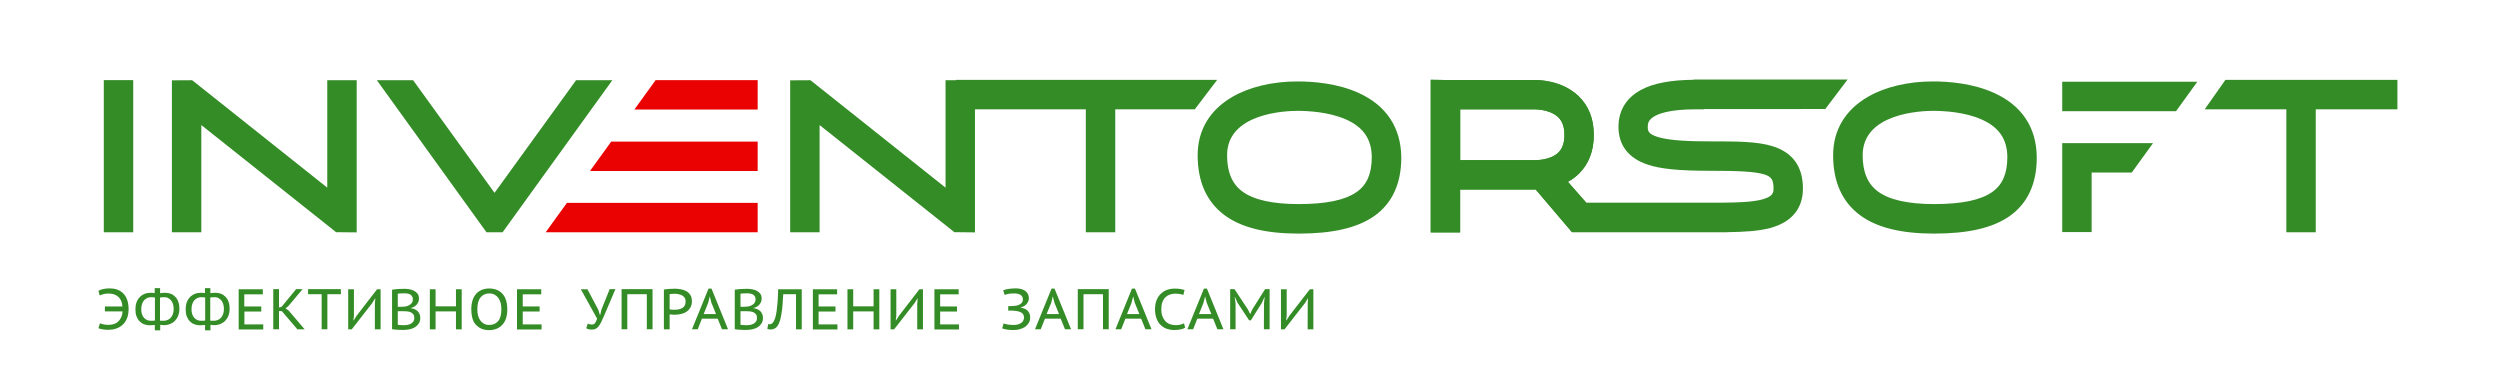 <?xml version="1.0" encoding="UTF-8"?> <svg xmlns="http://www.w3.org/2000/svg" xmlns:xlink="http://www.w3.org/1999/xlink" version="1.1" id="Слой_1" x="0px" y="0px" viewBox="0 0 2268.8 345.8" style="enable-background:new 0 0 2268.8 345.8;" xml:space="preserve"> <style type="text/css"> .st0{fill:#E90201;} .st1{fill:#348C26;} </style> <g id="Слой_1_1_"> <g> <polygon class="st0" points="514.5,184.1 495.2,210.8 687.6,210.8 687.6,184.1 "></polygon> <polygon class="st0" points="554.7,128.5 535.4,155.2 687.6,155.2 687.6,128.5 "></polygon> <polygon class="st0" points="595,72.7 575.7,99.4 687.6,99.4 687.6,72.7 "></polygon> <path class="st1" d="M1426.7,210.8h140.9v-0.1c14.9-0.2,28-0.9,38.9-3.8c19.4-5.2,29.7-17.6,29.7-35.8c0-19.8-9.2-32.7-27.5-38.4 c-14.1-4.4-32.7-4.4-56.3-4.4c-17.4,0-36.7-0.5-48-4c-9-2.8-9-6-9-9.1c0-2.2,0-5.5,4.5-8.7c4.6-3.3,15.2-7.3,39.4-7.3 c1.1,0,2.3,0,3.6,0h3.5V99h88.2v-0.1h21.9l20.2-26.7H1537v0.2c-20.7,0.2-36.3,3.1-47.4,9c-13.6,7.2-20.8,18.8-20.8,33.7 c0,16.6,9,28.4,26.2,34.2c12.1,4.1,28.8,5.7,57.6,5.7c23.7,0,40.1,0.6,48.6,3.3c6.5,2.1,8.3,4.9,8.3,12.7c0,3.5,0,7.4-11,10.2 c-8.9,2.2-21.8,2.6-34.3,2.7h-3.4l0,0h-121.3 M1439.5,183.9l-16.6-18.9c3.5-1.9,6.7-4.3,9.5-6.9c9.3-8.9,14-20.9,14-35.7 c0-14.6-4.7-26.5-14-35.3c-15.4-14.6-36.9-14.6-41.2-14.5h-79.3l-13.5-0.2v138.5h26.7V172h67.7c0.2,0,0.6,0,0.9,0l33,38.8 M1419.8,122.3c0,7.4-1.9,12.7-5.7,16.4c-7.2,6.8-19.9,6.7-20.5,6.7h-68.4V99.2h66.4h0.5c0.6,0,14.3-0.2,22,7.1 C1417.9,109.9,1419.8,115.2,1419.8,122.3z"></path> <path class="st1" d="M1439.5,183.9l-16.6-18.9c3.5-1.9,6.7-4.3,9.5-6.9c9.3-8.9,14-20.9,14-35.7c0-14.6-4.7-26.5-14-35.3 c-15.4-14.6-36.9-14.6-41.2-14.5h-79.3l-13.5-0.2v138.5h26.7V172h67.7c0.2,0,0.6,0,0.9,0l33,38.8L1439.5,183.9z M1414,138.6 c-7.2,6.8-19.9,6.7-20.5,6.7h-68.4V99.2h66.4h0.5c0.6,0,14.3-0.2,22,7.1c3.8,3.6,5.7,8.9,5.7,16 C1419.8,129.6,1417.9,135,1414,138.6z"></path> <polygon class="st1" points="297,170.3 174.4,72.8 156,72.9 156,210.8 182.7,210.8 182.7,113.5 304,209.9 304.9,210.7 323.7,210.9 323.7,72.8 297,72.8 "></polygon> <polygon class="st1" points="522.8,72.8 448.8,175 374.9,72.8 342,72.8 441.5,210.8 456.1,210.8 555.7,72.8 "></polygon> <polygon class="st1" points="867.5,72.5 867.5,72.8 858.1,72.8 858.1,170.3 735.5,72.8 717.1,72.9 717.1,210.8 743.8,210.8 743.8,113.5 865.1,209.9 866,210.7 884.8,210.9 884.8,99.2 985.4,99.2 985.4,210.8 1012.1,210.8 1012.1,99.2 1084.3,99.2 1104.6,72.5 "></polygon> <path class="st1" d="M1232.7,84.2c-18.9-8.5-40.5-10.3-55.2-10.3c-22.4,0-43.3,4.9-58.9,13.9c-20.7,11.9-31.7,30.3-31.7,53.1 c0,24.1,8.2,42.3,24.3,54.3c15.2,11.3,37.3,16.8,67.4,16.8c30.9,0,53.2-5.2,68.5-15.9c16.3-11.5,24.6-29.4,24.6-53.1 C1271.5,115.9,1258.1,95.6,1232.7,84.2z M1231.1,174.3c-10.6,7.4-27.8,10.9-52.6,10.9c-23.5,0-40.7-3.8-51-11.4 c-9.3-6.8-13.9-17.6-13.9-32.9c0-38.3,53.2-40.3,63.9-40.3c9.8,0,28.5,1,43.8,7.7c16.1,7.1,23.6,18.1,23.6,34.6 C1244.8,157.8,1240.5,167.8,1231.1,174.3z"></path> <path class="st1" d="M1809.4,84.2c-18.9-8.5-40.5-10.3-55.2-10.3c-22.4,0-43.3,4.9-58.9,13.9c-20.7,11.9-31.7,30.3-31.7,53.1 c0,24.1,8.2,42.3,24.3,54.3c15.2,11.3,37.3,16.8,67.4,16.8c30.9,0,53.2-5.2,68.5-15.9c16.3-11.5,24.6-29.4,24.6-53.1 C1848.3,115.9,1834.9,95.6,1809.4,84.2z M1807.9,174.3c-10.6,7.4-27.8,10.9-52.6,10.9c-23.5,0-40.7-3.8-51-11.4 c-9.3-6.8-13.9-17.6-13.9-32.9c0-38.3,53.2-40.3,63.9-40.3c9.8,0,28.5,1,43.8,7.7c16.1,7.1,23.6,18.1,23.6,34.6 C1821.6,157.8,1817.2,167.8,1807.9,174.3z"></path> <polygon class="st1" points="2019.6,72.5 2000.8,99.2 2074.9,99.2 2074.9,210.8 2101.6,210.8 2101.6,99.2 2175.7,99.2 2175.7,72.5 "></polygon> <g> <path class="st1" d="M95.2,278.1h15.9c-0.3-4-1.6-6.9-3.8-8.8c-2.2-1.9-5-2.9-8.5-2.9c-1.8,0-3.5,0.1-4.9,0.5s-2.5,0.8-3.4,1.2 l-1.2-4.2c1.1-0.7,2.6-1.2,4.4-1.6s3.7-0.6,5.6-0.6c2.4,0,4.7,0.3,6.8,1c2.1,0.7,3.9,1.8,5.5,3.3s2.8,3.5,3.7,5.8 c0.9,2.4,1.4,5.3,1.4,8.7c0,3.4-0.5,6.3-1.6,8.7c-1,2.4-2.4,4.3-4.1,5.8s-3.7,2.6-5.9,3.3c-2.2,0.7-4.5,1-6.9,1 c-1.9,0-3.6-0.1-5.1-0.4s-2.8-0.6-3.8-1l1.4-4.5c0.9,0.4,2,0.7,3.4,1s2.9,0.4,4.5,0.4c1.5,0,3-0.2,4.4-0.6s2.8-1.1,3.9-2.1 c1.2-1,2.1-2.2,2.9-3.8c0.8-1.6,1.3-3.5,1.4-5.7h-16V278.1z"></path> <path class="st1" d="M140.5,294.9c-0.7,0.1-1.4,0.2-2.3,0.2c-0.8,0-1.6,0.1-2.4,0.1c-1.8,0-3.5-0.3-5-0.9 c-1.6-0.6-2.9-1.5-4.1-2.7s-2.1-2.7-2.8-4.5c-0.7-1.8-1-3.9-1-6.4c0-2.3,0.3-4.4,1-6.3s1.6-3.4,2.9-4.7c1.2-1.3,2.7-2.3,4.4-3 s3.6-1,5.7-1c0.5,0,1.1,0,1.8,0.1c0.7,0,1.3,0.1,1.7,0.2v-4.5h4.9v4.6c0.7-0.2,1.5-0.3,2.4-0.3c0.9-0.1,1.6-0.1,2.2-0.1 c1.8,0,3.5,0.3,5.1,0.9s2.9,1.6,4.1,2.8c1.2,1.2,2.1,2.7,2.7,4.5c0.7,1.8,1,3.9,1,6.2c0,2.4-0.4,4.6-1.1,6.4 c-0.7,1.9-1.8,3.4-3,4.7c-1.3,1.3-2.7,2.2-4.4,2.9c-1.7,0.6-3.5,1-5.3,1c-0.4,0-1,0-1.8-0.1s-1.4-0.1-1.8-0.3v5.1h-4.9 L140.5,294.9L140.5,294.9z M136.8,291.1c0.4,0,1,0,1.8,0s1.5-0.1,2-0.3V270c-0.5-0.1-1-0.1-1.6-0.2c-0.6,0-1.2-0.1-1.8-0.1 c-1.3,0-2.4,0.2-3.5,0.7s-2,1.1-2.9,2.1s-1.5,2.1-1.9,3.4c-0.5,1.4-0.7,3-0.7,4.8c0,1.6,0.2,3,0.6,4.3c0.4,1.3,1,2.4,1.8,3.3 s1.7,1.6,2.8,2.1S135.5,291.1,136.8,291.1z M149.2,269.7c-0.5,0-1.2,0-2,0.1c-0.8,0-1.5,0.1-2,0.3V291c0.4,0.1,0.9,0.1,1.5,0.1 s1.2,0,1.7,0c1.3,0,2.4-0.2,3.6-0.7s2.1-1.1,2.9-2c0.8-0.9,1.5-2,2-3.4s0.7-3,0.7-4.8c0-1.5-0.2-2.9-0.6-4.2 c-0.4-1.3-1-2.4-1.7-3.3s-1.6-1.6-2.7-2.2C151.6,269.9,150.5,269.7,149.2,269.7z"></path> <path class="st1" d="M186.1,294.9c-0.7,0.1-1.4,0.2-2.3,0.2c-0.8,0-1.6,0.1-2.4,0.1c-1.8,0-3.5-0.3-5-0.9 c-1.6-0.6-2.9-1.5-4.1-2.7c-1.2-1.2-2.1-2.7-2.8-4.5s-1-3.9-1-6.4c0-2.3,0.3-4.4,1-6.3s1.6-3.4,2.9-4.7c1.2-1.3,2.7-2.3,4.4-3 s3.6-1,5.7-1c0.5,0,1.1,0,1.8,0.1c0.7,0,1.3,0.1,1.7,0.2v-4.5h4.9v4.6c0.7-0.2,1.5-0.3,2.4-0.3c0.9-0.1,1.6-0.1,2.2-0.1 c1.8,0,3.5,0.3,5.1,0.9s2.9,1.6,4.1,2.8c1.2,1.2,2.1,2.7,2.7,4.5c0.7,1.8,1,3.9,1,6.2c0,2.4-0.4,4.6-1.1,6.4 c-0.7,1.9-1.8,3.4-3,4.7c-1.3,1.3-2.7,2.2-4.4,2.9c-1.7,0.6-3.5,1-5.3,1c-0.4,0-1,0-1.8-0.1s-1.4-0.1-1.8-0.3v5.1h-4.9V294.9z M182.4,291.1c0.4,0,1,0,1.8,0s1.5-0.1,2-0.3V270c-0.5-0.1-1-0.1-1.6-0.2c-0.6,0-1.2-0.1-1.8-0.1c-1.3,0-2.4,0.2-3.5,0.7 s-2,1.1-2.9,2.1s-1.5,2.1-1.9,3.4c-0.5,1.4-0.7,3-0.7,4.8c0,1.6,0.2,3,0.6,4.3c0.4,1.3,1,2.4,1.8,3.3s1.7,1.6,2.8,2.1 S181.1,291.1,182.4,291.1z M194.8,269.7c-0.5,0-1.2,0-2,0.1c-0.8,0-1.5,0.1-2,0.3V291c0.4,0.1,0.9,0.1,1.5,0.1s1.2,0,1.7,0 c1.3,0,2.4-0.2,3.6-0.7s2.1-1.1,2.9-2c0.8-0.9,1.5-2,2-3.4s0.7-3,0.7-4.8c0-1.5-0.2-2.9-0.6-4.2c-0.4-1.3-1-2.4-1.7-3.3 s-1.6-1.6-2.7-2.2C197.2,269.9,196.1,269.7,194.8,269.7z"></path> <path class="st1" d="M216.5,262.5h22v4.6h-16.8v11h15.4v4.6h-15.3v11.7h17.1v4.6h-22.3v-36.5H216.5z"></path> <path class="st1" d="M255.7,282.3h-2.5v16.5H248v-36.4h5.2v16.7l2.4-0.7l13.1-16h5.9L261.5,278l-2.4,1.8l2.9,2.1l14.5,17h-6.6 L255.7,282.3z"></path> <path class="st1" d="M309.4,267h-12.3v31.8h-5.2V267h-12.3v-4.6h29.7L309.4,267L309.4,267z"></path> <path class="st1" d="M340.3,274.8l0.3-4h-0.2l-2.5,4.1l-18.7,24H316v-36.4h5.2v24.2l-0.5,4h0.3l2.6-4.1l18.6-24.1h3.2v36.4h-5.2 v-24.1H340.3z"></path> <path class="st1" d="M380.2,270.9c0,0.9-0.1,1.8-0.4,2.7c-0.3,0.9-0.7,1.7-1.4,2.5c-0.6,0.8-1.4,1.5-2.3,2.1s-2,1-3.3,1.3v0.2 c1.1,0.1,2.2,0.4,3.2,0.8s2,1,2.8,1.7s1.4,1.6,1.9,2.7c0.5,1,0.7,2.3,0.7,3.7c0,1.9-0.4,3.5-1.3,4.9s-2,2.5-3.4,3.4 s-3,1.5-4.8,1.9s-3.6,0.6-5.4,0.6c-0.6,0-1.4,0-2.3,0s-1.8-0.1-2.8-0.1s-2-0.1-3-0.2s-1.9-0.2-2.6-0.4v-35.8 c1.4-0.2,3.1-0.4,5-0.6c1.9-0.1,4-0.2,6.1-0.2c1.5,0,3,0.1,4.6,0.4s3,0.7,4.3,1.4c1.3,0.7,2.3,1.6,3.2,2.7 C379.8,267.6,380.2,269.1,380.2,270.9z M363.8,278.4c0.7,0,1.4,0,2.3-0.1s1.6-0.1,2.2-0.2c0.9-0.2,1.7-0.5,2.5-0.9s1.5-0.8,2-1.3 c0.6-0.5,1.1-1.1,1.4-1.8c0.3-0.7,0.5-1.5,0.5-2.3c0-1.2-0.2-2.1-0.7-2.9c-0.5-0.7-1.1-1.3-1.8-1.7c-0.8-0.4-1.6-0.6-2.6-0.8 s-2-0.2-3-0.2c-1.2,0-2.3,0-3.3,0.1s-1.8,0.1-2.3,0.2v11.9L363.8,278.4L363.8,278.4z M361,294.7c0.2,0.1,0.6,0.1,1.1,0.2 c0.5,0,1,0.1,1.6,0.1s1.1,0.1,1.7,0.1s1.1,0,1.6,0c1.2,0,2.3-0.1,3.4-0.4c1.1-0.2,2-0.6,2.9-1.2s1.5-1.2,2-2s0.7-1.8,0.7-2.9 c0-1.4-0.3-2.5-0.9-3.3s-1.4-1.4-2.3-1.9c-1-0.4-2-0.7-3.3-0.8c-1.2-0.1-2.4-0.2-3.6-0.2H361L361,294.7L361,294.7z"></path> <path class="st1" d="M413.8,282.6h-18.5v16.3h-5.2v-36.4h5.2V278h18.5v-15.5h5.2v36.4h-5.2V282.6z"></path> <path class="st1" d="M427.7,280.7c0-3,0.4-5.6,1.1-8c0.7-2.3,1.8-4.3,3.2-5.9c1.4-1.6,3.1-2.8,5.1-3.7c2-0.8,4.3-1.3,6.9-1.3 c2.7,0,5.1,0.5,7.2,1.4s3.8,2.2,5.1,3.8c1.4,1.6,2.4,3.6,3.1,6s1,4.9,1,7.7c0,3-0.4,5.6-1.1,8c-0.7,2.3-1.8,4.3-3.3,5.9 c-1.4,1.6-3.1,2.8-5.2,3.7c-2,0.8-4.3,1.3-6.9,1.3c-2.8,0-5.2-0.5-7.2-1.4s-3.7-2.2-5.1-3.8c-1.4-1.6-2.4-3.6-3-6 C428,286,427.7,283.5,427.7,280.7z M433.2,280.7c0,2,0.2,3.8,0.6,5.5s1.1,3.2,2,4.5s2,2.3,3.4,3.1c1.4,0.8,3,1.1,4.9,1.1 c3.4,0,6-1.2,8-3.5s2.9-5.9,2.9-10.8c0-1.9-0.2-3.8-0.6-5.5s-1.1-3.2-2-4.5s-2-2.3-3.4-3.1c-1.4-0.8-3-1.2-4.9-1.2 c-3.3,0-6,1.2-7.9,3.5C434.2,272.2,433.2,275.8,433.2,280.7z"></path> <path class="st1" d="M469.2,262.5h22v4.6h-16.8v11h15.3v4.6h-15.3v11.7h17.1v4.6h-22.3L469.2,262.5L469.2,262.5z"></path> <path class="st1" d="M543,281.2l1.4,4.6h0.3l1.1-4.8l7.5-18.6h5.2l-10.2,24c-1,2.3-1.9,4.3-2.7,5.9s-1.6,2.9-2.4,3.9 c-0.8,1-1.7,1.7-2.6,2.2c-0.9,0.5-2.1,0.7-3.4,0.7c-1.2,0-2.2-0.1-3-0.3c-0.7-0.2-1.5-0.5-2.2-0.9l1.5-4.3 c0.7,0.4,1.4,0.7,2.1,0.8c0.6,0.1,1.2,0.1,1.8,0.1c1,0,1.9-0.4,2.6-1.3c0.7-0.9,1.3-2.2,1.9-4l-14.8-26.7h6L543,281.2z"></path> <path class="st1" d="M587,267h-17.7v31.8h-5.2v-36.4h28.1v36.4H587L587,267L587,267z"></path> <path class="st1" d="M602.5,262.8c1.5-0.3,3-0.5,4.8-0.6c1.7-0.1,3.4-0.2,5.1-0.2c1.8,0,3.6,0.2,5.4,0.5c1.8,0.3,3.5,0.9,5,1.7 c1.5,0.8,2.7,2,3.7,3.5s1.4,3.4,1.4,5.7c0,2.2-0.4,4-1.3,5.6c-0.9,1.5-2,2.8-3.5,3.8c-1.4,1-3.1,1.7-4.9,2.1 c-1.9,0.5-3.8,0.7-5.7,0.7c-0.2,0-0.5,0-1,0c-0.4,0-0.9,0-1.4-0.1c-0.5,0-0.9,0-1.4-0.1c-0.4,0-0.8-0.1-1-0.1v13.6h-5.2 L602.5,262.8L602.5,262.8z M612.5,266.6c-0.9,0-1.8,0-2.7,0.1c-0.9,0-1.6,0.1-2.1,0.3v13.8c0.2,0.1,0.5,0.1,0.9,0.1 s0.8,0,1.2,0.1c0.4,0,0.8,0.1,1.2,0.1s0.7,0,0.9,0c1.2,0,2.5-0.1,3.7-0.3c1.2-0.2,2.3-0.6,3.3-1.1s1.8-1.3,2.4-2.3 s0.9-2.3,0.9-3.8c0-1.4-0.3-2.5-0.9-3.4c-0.6-0.9-1.4-1.6-2.3-2.1c-0.9-0.5-2-0.9-3.1-1.1C614.8,266.7,613.7,266.6,612.5,266.6z"></path> <path class="st1" d="M651.3,289.2H637l-3.8,9.6H628l15-36.9h2.7l15,36.9h-5.5L651.3,289.2z M638.6,285h11.2l-4.2-10.3l-1.4-5.6 h-0.1l-1.4,5.7L638.6,285z"></path> <path class="st1" d="M691.2,270.9c0,0.9-0.1,1.8-0.4,2.7c-0.3,0.9-0.7,1.7-1.4,2.5c-0.6,0.8-1.4,1.5-2.3,2.1 c-0.9,0.6-2,1-3.3,1.3v0.2c1.1,0.1,2.2,0.4,3.2,0.8s2,1,2.8,1.7s1.4,1.6,1.9,2.7c0.5,1,0.7,2.3,0.7,3.7c0,1.9-0.4,3.5-1.3,4.9 c-0.9,1.4-2,2.5-3.4,3.4s-3,1.5-4.8,1.9s-3.6,0.6-5.4,0.6c-0.6,0-1.4,0-2.3,0c-0.9,0-1.8-0.1-2.8-0.1s-2-0.1-3-0.2 s-1.9-0.2-2.6-0.4v-35.8c1.4-0.2,3.1-0.4,5-0.6c1.9-0.1,4-0.2,6.1-0.2c1.5,0,3,0.1,4.6,0.4s3,0.7,4.3,1.4 c1.3,0.7,2.3,1.6,3.2,2.7C690.8,267.6,691.2,269.1,691.2,270.9z M674.8,278.4c0.7,0,1.4,0,2.3-0.1c0.9-0.1,1.6-0.1,2.2-0.2 c0.9-0.2,1.7-0.5,2.5-0.9s1.5-0.8,2-1.3c0.6-0.5,1.1-1.1,1.4-1.8c0.3-0.7,0.5-1.5,0.5-2.3c0-1.2-0.2-2.1-0.7-2.9 c-0.5-0.7-1.1-1.3-1.8-1.7c-0.8-0.4-1.6-0.6-2.6-0.8s-2-0.2-3-0.2c-1.2,0-2.3,0-3.3,0.1s-1.8,0.1-2.3,0.2v11.9L674.8,278.4 L674.8,278.4z M672,294.7c0.2,0.1,0.6,0.1,1.1,0.2c0.5,0,1,0.1,1.6,0.1s1.1,0.1,1.7,0.1c0.6,0,1.1,0,1.6,0c1.2,0,2.3-0.1,3.4-0.4 c1.1-0.2,2-0.6,2.9-1.2s1.5-1.2,2-2s0.7-1.8,0.7-2.9c0-1.4-0.3-2.5-0.9-3.3c-0.6-0.8-1.4-1.4-2.3-1.9c-1-0.4-2-0.7-3.3-0.8 c-1.2-0.1-2.4-0.2-3.6-0.2H672V294.7z"></path> <path class="st1" d="M722.2,267h-11.4c-0.2,3.4-0.4,6.6-0.6,9.4c-0.2,2.8-0.5,5.3-0.9,7.6c-0.3,2.3-0.8,4.3-1.2,6 c-0.5,1.7-1,3.2-1.7,4.5c-0.9,1.7-1.9,2.8-3.1,3.5c-1.2,0.7-2.4,1-3.7,1c-0.7,0-1.3,0-1.8-0.1s-0.9-0.2-1.4-0.4l0.7-4.4 c0.4,0.1,0.8,0.2,1.2,0.2s0.8-0.1,1.3-0.2c0.4-0.2,0.9-0.4,1.3-0.8s0.8-0.9,1.2-1.5c0.5-0.9,1-2.1,1.5-3.6s0.8-3.5,1.2-5.8 c0.3-2.4,0.6-5.2,0.9-8.4c0.2-3.3,0.4-7.1,0.5-11.5h21.4v36.4h-5.2V267H722.2z"></path> <path class="st1" d="M737.7,262.5h22v4.6h-16.8v11h15.3v4.6h-15.3v11.7H760v4.6h-22.3V262.5z"></path> <path class="st1" d="M792.8,282.6h-18.5v16.3h-5.2v-36.4h5.2V278h18.5v-15.5h5.2v36.4h-5.2V282.6z"></path> <path class="st1" d="M832.5,274.8l0.3-4h-0.2l-2.5,4.1l-18.7,24h-3.2v-36.4h5.2v24.2l-0.5,4h0.3l2.6-4.1l18.6-24.1h3.2v36.4h-5.2 v-24.1H832.5z"></path> <path class="st1" d="M848,262.5h22v4.6h-16.8v11h15.3v4.6h-15.3v11.7h17.1v4.6H848V262.5z"></path> <path class="st1" d="M915,281.9v-4.1h0.9c0.3,0,0.7,0,1.2,0s1,0,1.6-0.1c0.5,0,1.1-0.1,1.6-0.1s0.9-0.1,1.2-0.1 c1.9-0.2,3.5-0.8,4.8-1.8c1.3-0.9,2-2.2,2-3.8c0-1.1-0.2-1.9-0.6-2.7c-0.4-0.7-1-1.3-1.7-1.7c-0.7-0.4-1.5-0.7-2.5-0.9 c-0.9-0.2-1.9-0.3-3-0.3c-2,0-3.8,0.1-5.3,0.4s-2.6,0.6-3.4,1l-1.4-4.2c0.3-0.2,0.9-0.4,1.6-0.6c0.7-0.2,1.6-0.4,2.5-0.6 c1-0.2,2-0.3,3.2-0.4s2.3-0.2,3.6-0.2c1.5,0,3,0.1,4.5,0.4s2.8,0.8,4,1.5s2.1,1.6,2.8,2.8c0.7,1.1,1.1,2.6,1.1,4.3 s-0.6,3.4-1.8,4.9c-1.2,1.6-3.1,2.7-5.6,3.4v0.2c2.7,0.4,4.8,1.3,6.3,2.8s2.3,3.5,2.3,6c0,2-0.4,3.7-1.3,5.1 c-0.9,1.4-2,2.6-3.4,3.6c-1.4,0.9-3,1.6-4.8,2.1s-3.6,0.7-5.5,0.7c-2.5,0-4.6-0.1-6.3-0.4s-3.1-0.7-4.1-1.1l1.3-4.5 c0.9,0.4,2.1,0.7,3.7,1c1.6,0.3,3.5,0.4,5.8,0.4c1.1,0,2.1-0.1,3.2-0.4c1.1-0.3,2-0.7,2.9-1.2s1.6-1.2,2.1-2.1 c0.5-0.8,0.8-1.8,0.8-3c0-2.1-0.8-3.6-2.4-4.5c-1.6-1-3.9-1.5-6.7-1.7c-0.5,0-0.8-0.1-1.2-0.1c-0.3,0-0.8,0-1.2,0L915,281.9 L915,281.9z"></path> <path class="st1" d="M962.6,289.2h-14.3l-3.8,9.6h-5.2l15-36.9h2.7l15,36.9h-5.5L962.6,289.2z M949.8,285h11.3l-4.2-10.3 l-1.4-5.6h-0.1l-1.4,5.7L949.8,285z"></path> <path class="st1" d="M1001,267h-17.7v31.8h-5.2v-36.4h28.1v36.4h-5.2L1001,267L1001,267z"></path> <path class="st1" d="M1035.6,289.2h-14.3l-3.8,9.6h-5.2l15-36.9h2.7l15,36.9h-5.5L1035.6,289.2z M1022.8,285h11.2l-4.2-10.3 l-1.4-5.6h-0.1l-1.4,5.7L1022.8,285z"></path> <path class="st1" d="M1075.5,297.3c-1.1,0.8-2.6,1.4-4.4,1.7c-1.8,0.3-3.6,0.5-5.6,0.5c-2.3,0-4.5-0.4-6.6-1.1s-3.9-1.9-5.5-3.4 s-2.9-3.5-3.8-5.9s-1.4-5.2-1.4-8.4c0-3.4,0.5-6.3,1.6-8.7c1-2.4,2.4-4.3,4.1-5.8s3.5-2.6,5.6-3.3c2.1-0.7,4.1-1,6.2-1 c2.3,0,4.2,0.1,5.6,0.4c1.5,0.2,2.7,0.6,3.7,0.9l-1.1,4.5c-1.7-0.8-4.3-1.2-7.7-1.2c-1.6,0-3.1,0.3-4.5,0.8 c-1.5,0.5-2.8,1.3-4,2.4s-2.1,2.6-2.8,4.4c-0.7,1.8-1,4-1,6.7c0,2.4,0.3,4.4,1,6.2c0.7,1.8,1.6,3.3,2.7,4.5 c1.2,1.2,2.5,2.1,4.1,2.7s3.3,0.9,5.2,0.9c1.7,0,3.2-0.2,4.4-0.5c1.2-0.3,2.3-0.7,3.2-1.2L1075.5,297.3z"></path> <path class="st1" d="M1100.9,289.2h-14.3l-3.8,9.6h-5.2l15-36.9h2.7l15,36.9h-5.5L1100.9,289.2z M1088.1,285h11.2l-4.2-10.3 l-1.4-5.6h-0.1l-1.4,5.7L1088.1,285z"></path> <path class="st1" d="M1147.1,275.4l0.6-5.8h-0.2l-2.2,5l-10.1,16.1h-1.6l-10.7-16.2l-2.1-4.9h-0.3l0.8,5.7v23.5h-4.9v-36.4h3.9 l12.3,18.6l1.9,4h0.1l1.8-4.1l11.7-18.5h4.1v36.4h-5.2L1147.1,275.4L1147.1,275.4z"></path> <path class="st1" d="M1186.8,274.8l0.3-4h-0.2l-2.5,4.1l-18.7,24h-3.2v-36.4h5.2v24.2l-0.5,4h0.3l2.6-4.1l18.6-24.1h3.2v36.4 h-5.2L1186.8,274.8L1186.8,274.8z"></path> </g> <polygon class="st1" points="94.2,72.7 94.2,99.4 94.2,142.9 94.2,210.8 120.9,210.8 120.9,99.4 120.9,72.8 120.9,72.7 "></polygon> <polygon class="st1" points="1953.9,129.9 1871.5,129.9 1871.5,149.7 1871.5,156.6 1871.5,210.6 1898.2,210.6 1898.2,156.6 1934.6,156.6 "></polygon> <polygon class="st1" points="1994.1,74.2 1871.5,74.2 1871.5,100.9 1974.8,100.9 "></polygon> </g> </g> <g id="Слой_2_1_"> </g> </svg> 